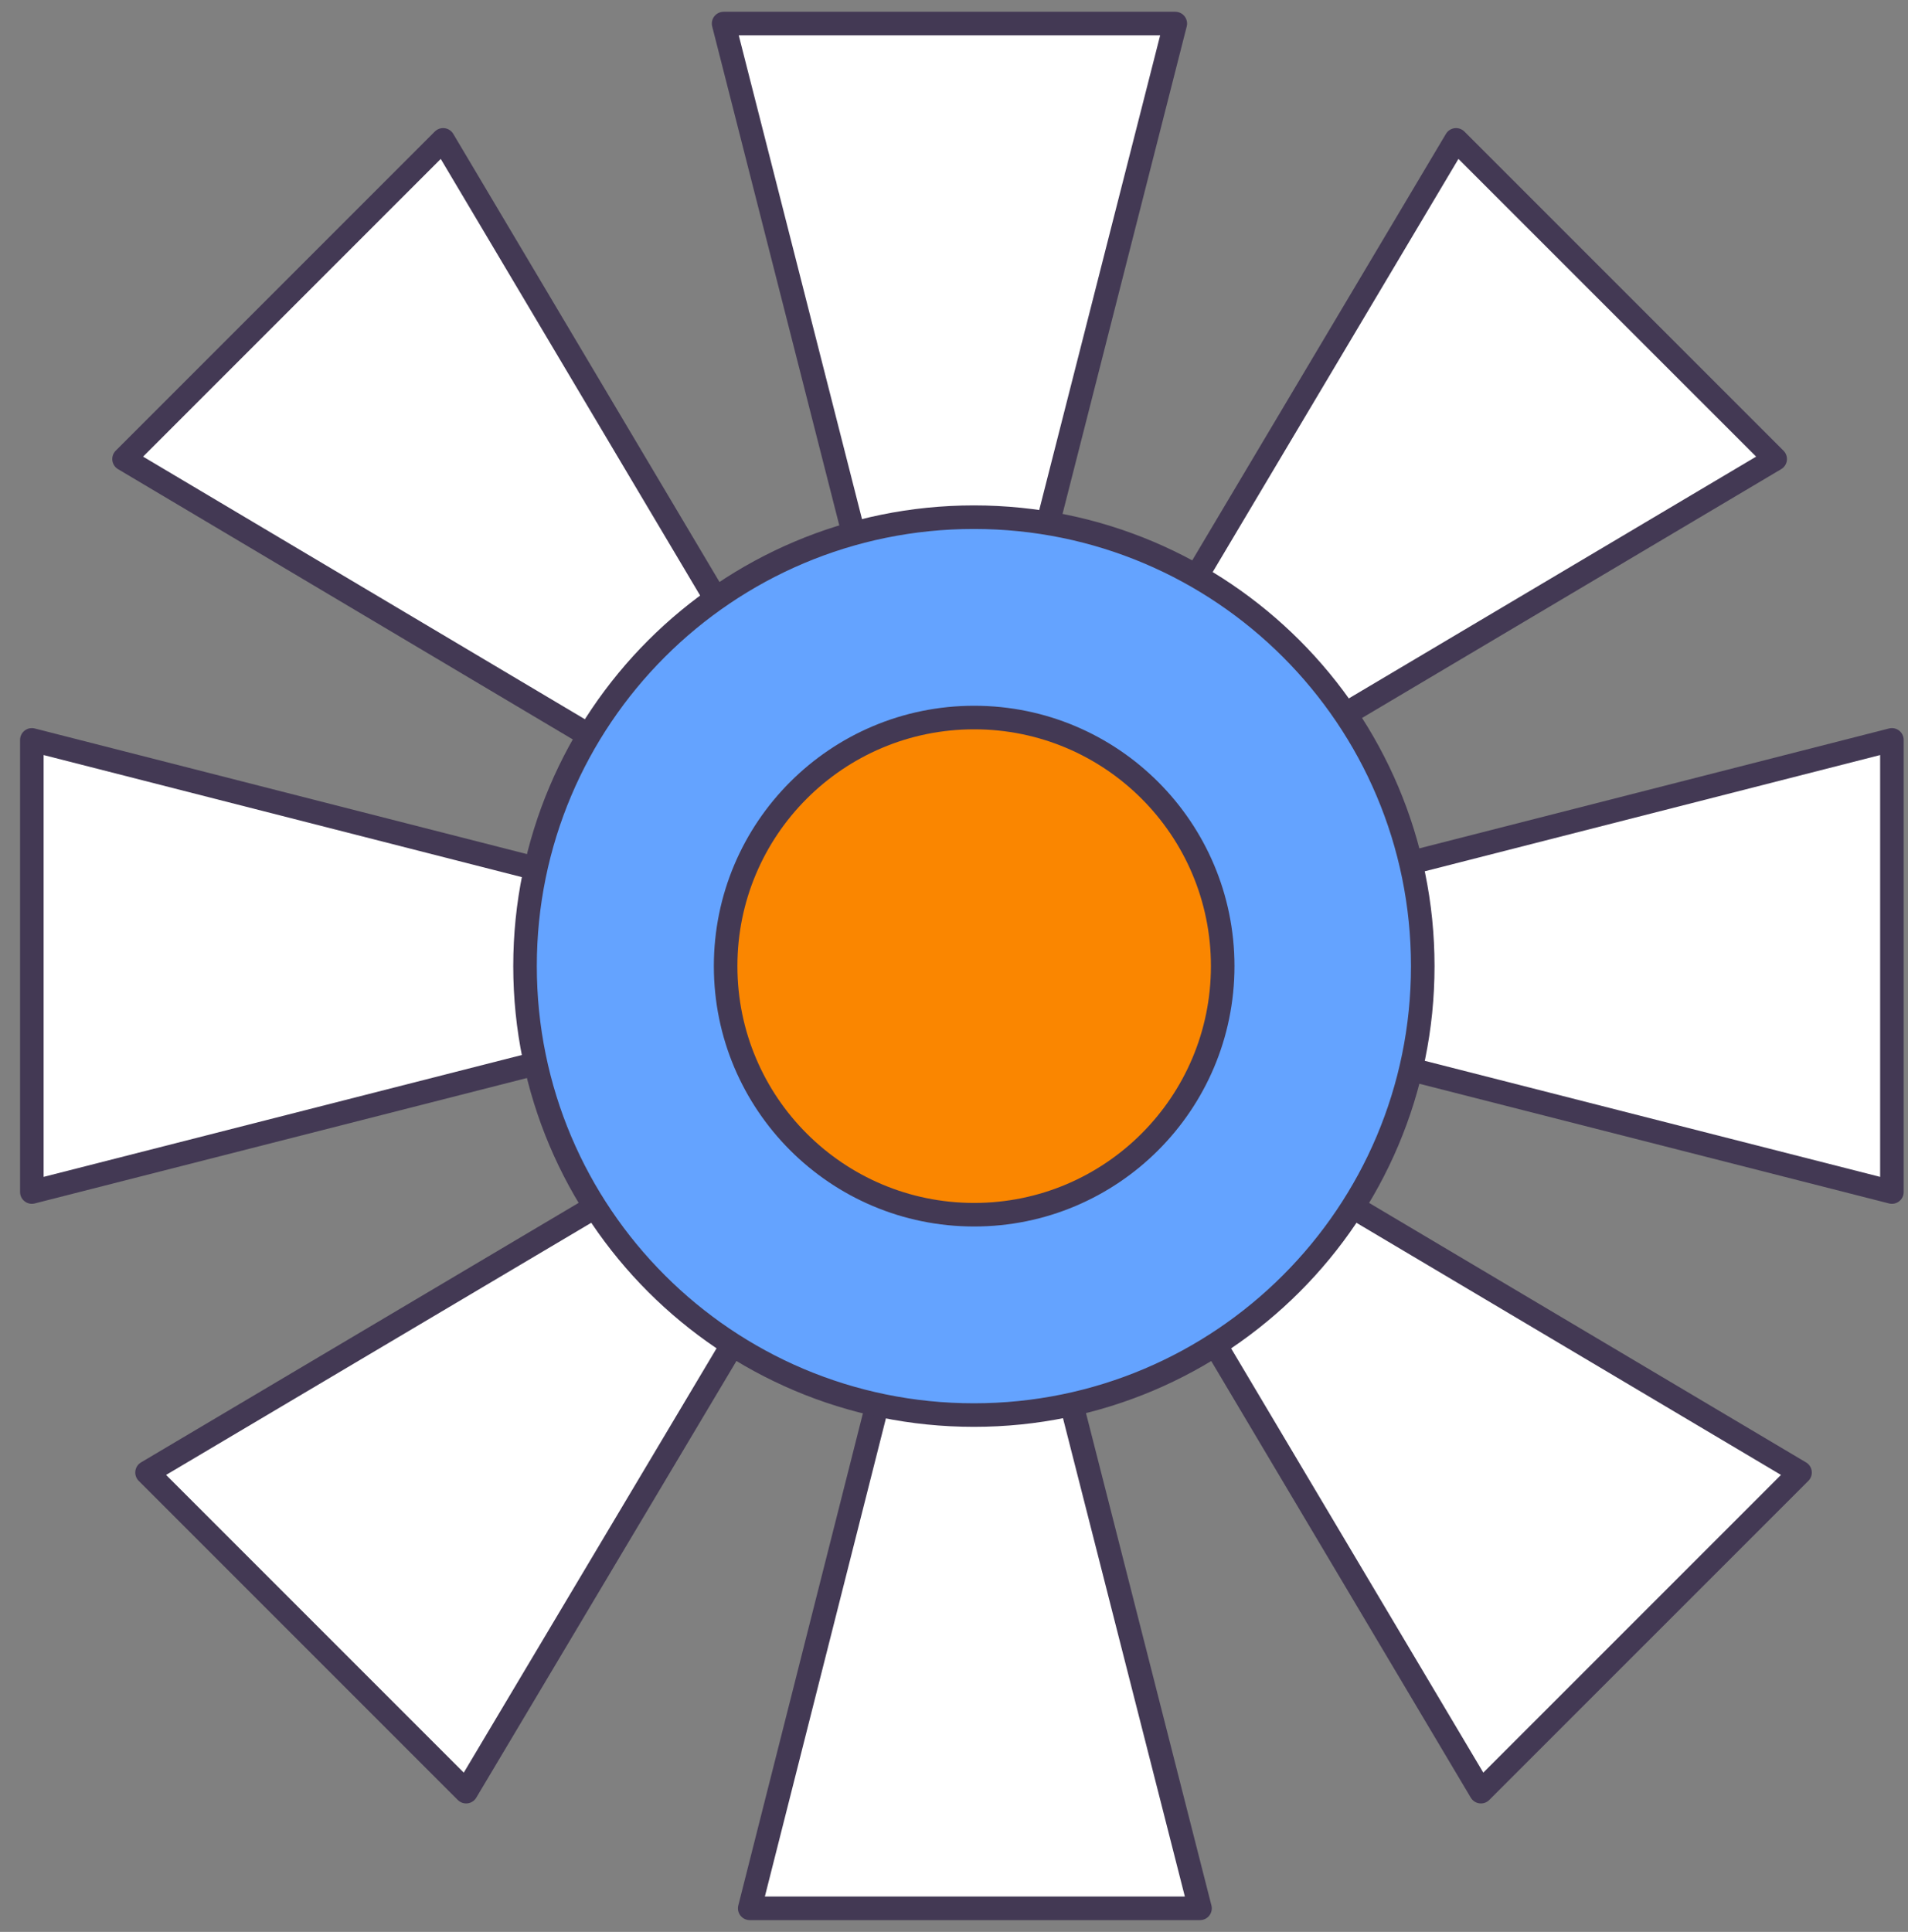 <?xml version="1.0" encoding="UTF-8"?> <svg xmlns="http://www.w3.org/2000/svg" width="81" height="82" viewBox="0 0 81 82" fill="none"><rect x="0" y="0" width="81" height="82" fill="#808080" stroke="none"/> <path d="M30.719 1H49.895L40.307 38.629L30.719 1Z" fill="white" stroke="#433954" stroke-linecap="round" stroke-linejoin="round"></path> <path d="M31.828 81H50.944L41.356 43.371L31.828 81Z" fill="white" stroke="#433954" stroke-linecap="round" stroke-linejoin="round"></path> <path d="M80.317 31.405V50.596L42.688 41.008L80.317 31.405Z" fill="white" stroke="#433954" stroke-linecap="round" stroke-linejoin="round"></path> <path d="M1.352 31.405V50.596L38.981 41.008L1.352 31.405Z" fill="white" stroke="#433954" stroke-linecap="round" stroke-linejoin="round"></path> <path d="M61.814 5.937L75.361 19.483L41.961 39.307L61.814 5.937Z" fill="white" stroke="#433954" stroke-linecap="round" stroke-linejoin="round"></path> <path d="M6.242 62.502L19.789 76.048L39.672 42.679L6.242 62.502Z" fill="white" stroke="#433954" stroke-linecap="round" stroke-linejoin="round"></path> <path d="M76.416 62.502L62.869 76.048L43.031 42.679L76.416 62.502Z" fill="white" stroke="#433954" stroke-linecap="round" stroke-linejoin="round"></path> <path d="M18.812 5.937L5.266 19.483L38.65 39.322L18.812 5.937Z" fill="white" stroke="#433954" stroke-linecap="round" stroke-linejoin="round"></path> <path d="M41.344 60.063C51.868 60.063 60.4 51.532 60.4 41.008C60.4 30.484 51.868 21.952 41.344 21.952C30.82 21.952 22.289 30.484 22.289 41.008C22.289 51.532 30.82 60.063 41.344 60.063Z" fill="#64A3FF" stroke="#433954" stroke-linejoin="round"></path> <path d="M41.356 51.559C47.183 51.559 51.907 46.835 51.907 41.007C51.907 35.18 47.183 30.456 41.356 30.456C35.529 30.456 30.805 35.18 30.805 41.007C30.805 46.835 35.529 51.559 41.356 51.559Z" fill="#FA8600" stroke="#433954" stroke-linejoin="round"></path> </svg> 